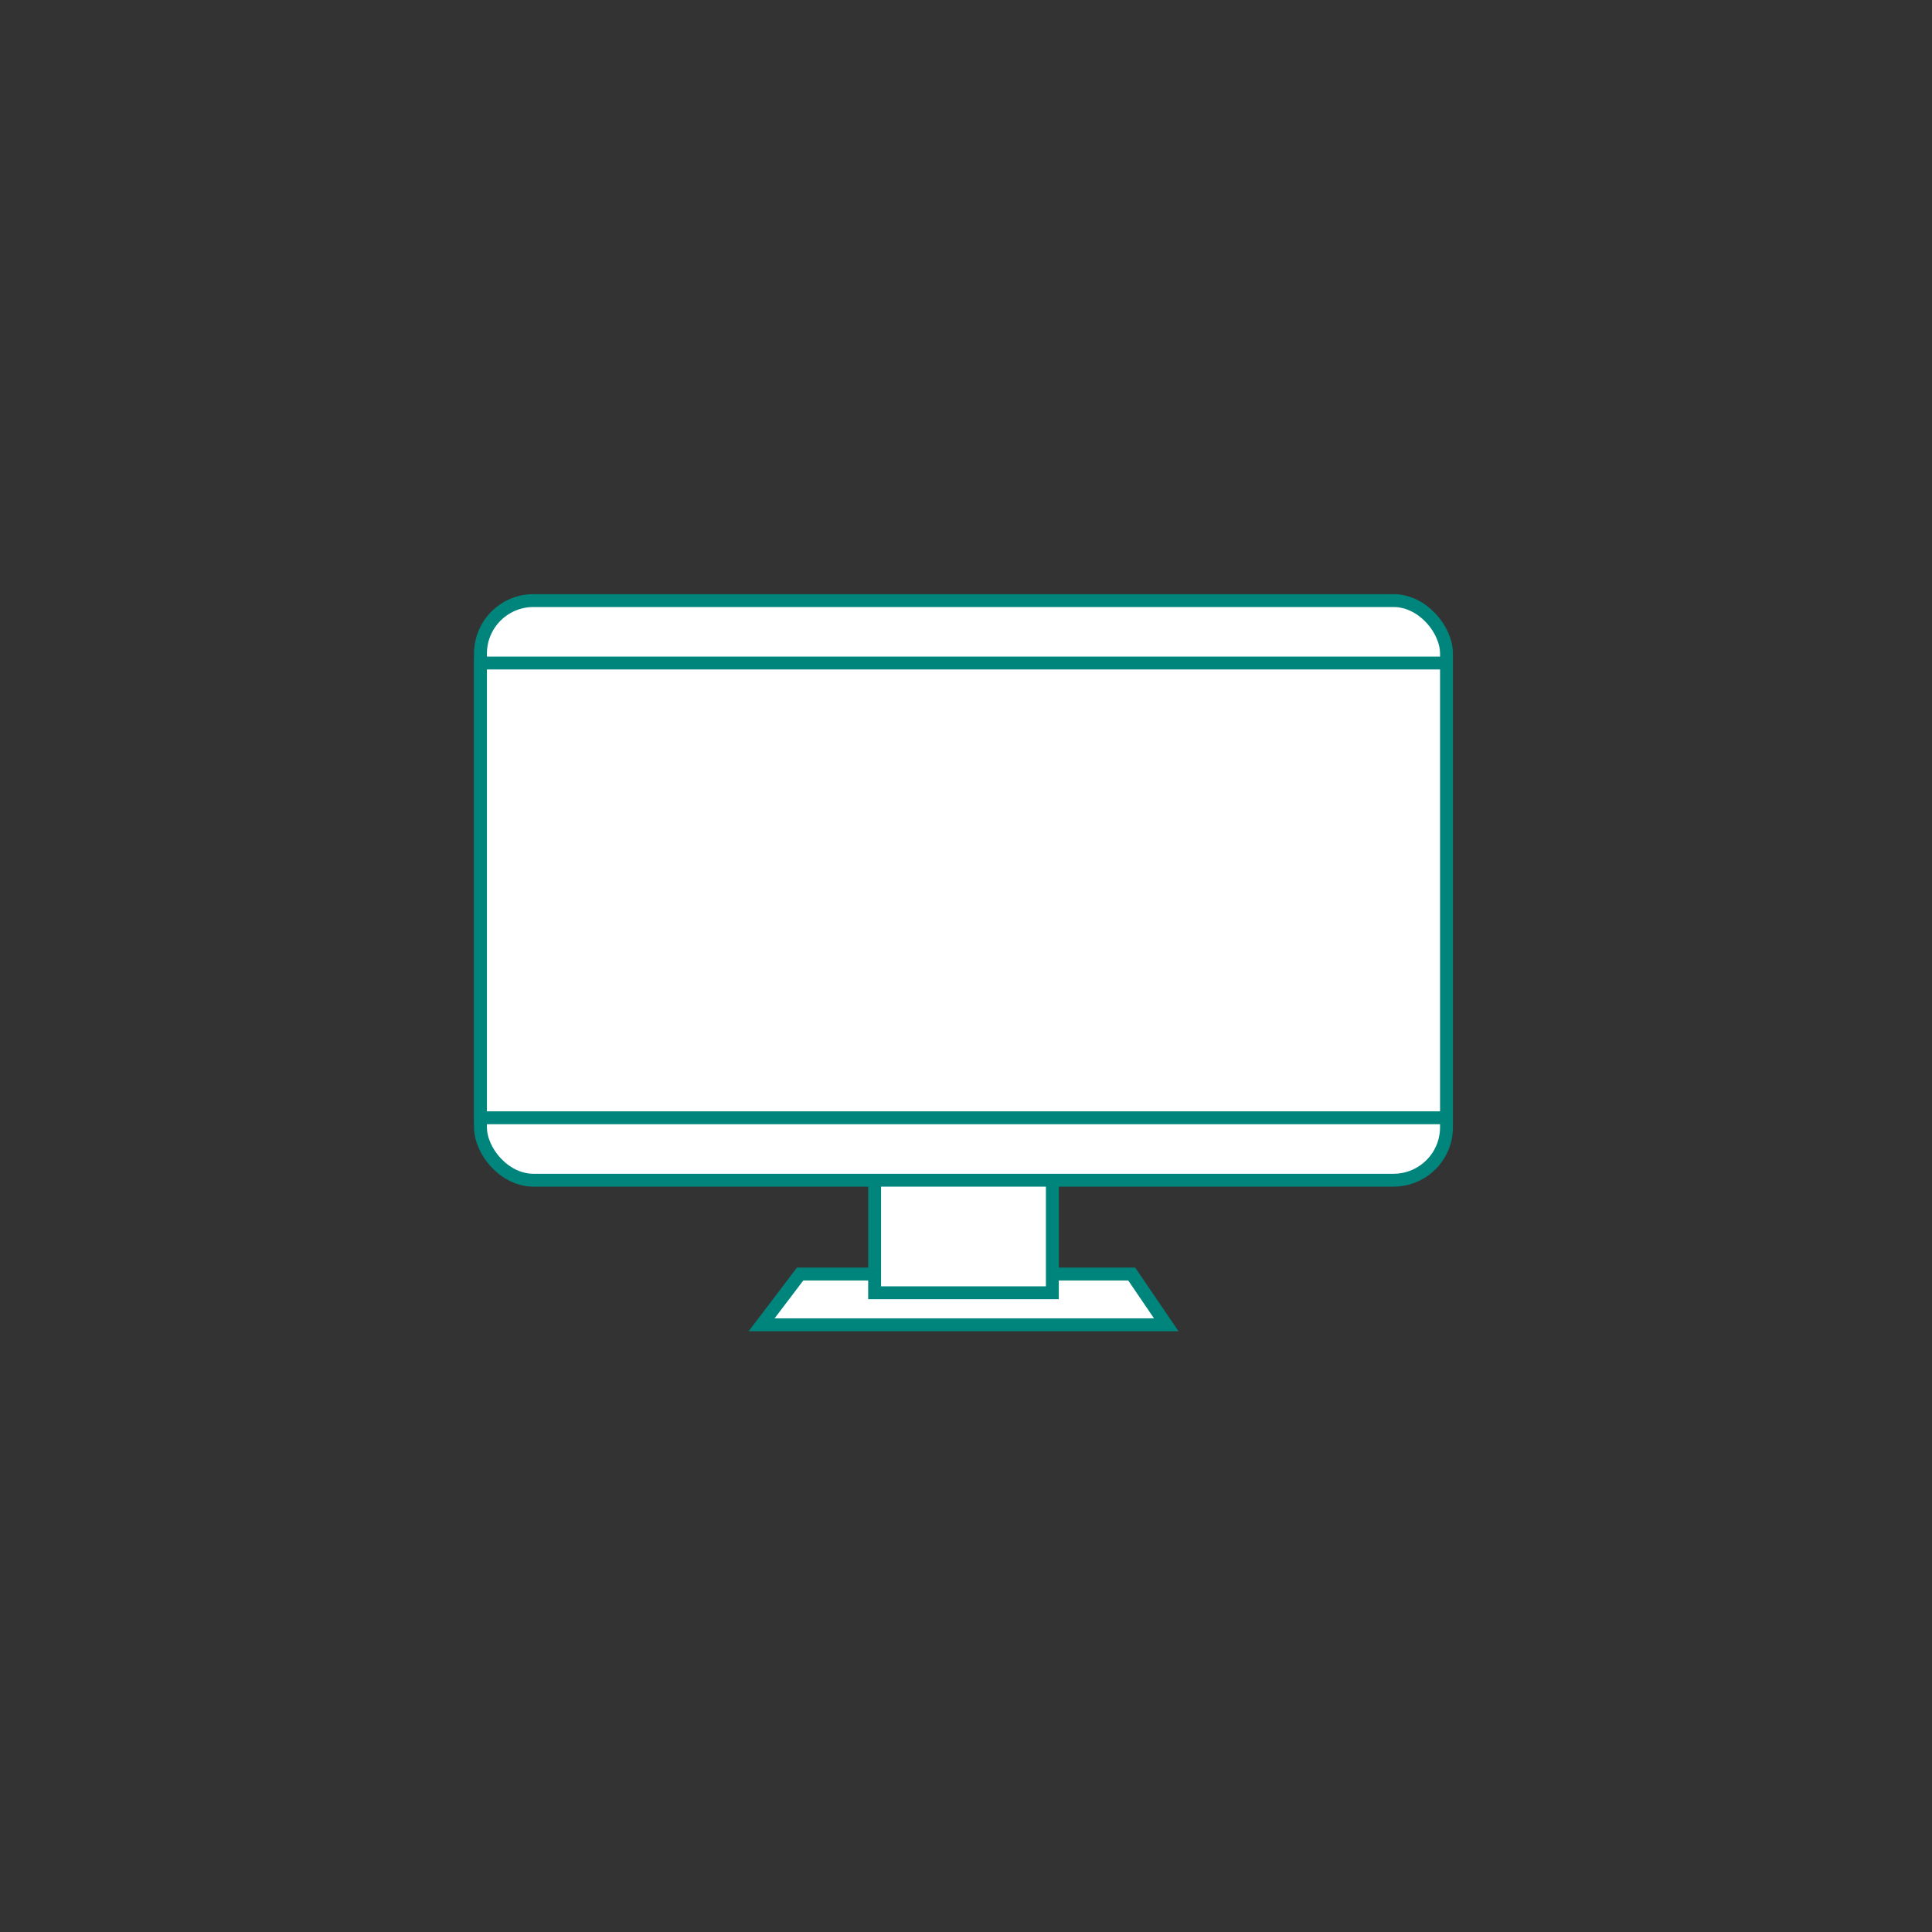 <svg xmlns="http://www.w3.org/2000/svg" width="300" height="300" viewBox="0 0 300 300"><rect x="0" y="0" width="300" height="300" fill="#333333" stroke="none"/><defs><style>.a,.c{fill:#fff;}.b{fill:#00857d;}.c{stroke:#00857d;stroke-linecap:round;stroke-miterlimit:10;stroke-width:2px;}</style></defs><polygon class="a" points="118.26 205.71 124.25 197.84 175.72 197.84 181.09 205.71 118.26 205.71"/><path class="b" d="M175.19,198.83l4,5.88H120.28l4.46-5.88h50.45m1.06-2h-52.5l-7.5,9.88H183l-6.73-9.88Z"/><rect class="a" x="135.81" y="181.74" width="27.6" height="19.04"/><path class="b" d="M162.41,182.74v17h-25.6v-17h25.6m2-2h-29.6v21h29.6v-21Z"/><rect class="c" x="74.61" y="93.26" width="150" height="90" rx="8.22"/><rect class="c" x="74.61" y="102.95" width="150" height="70.62"/></svg>